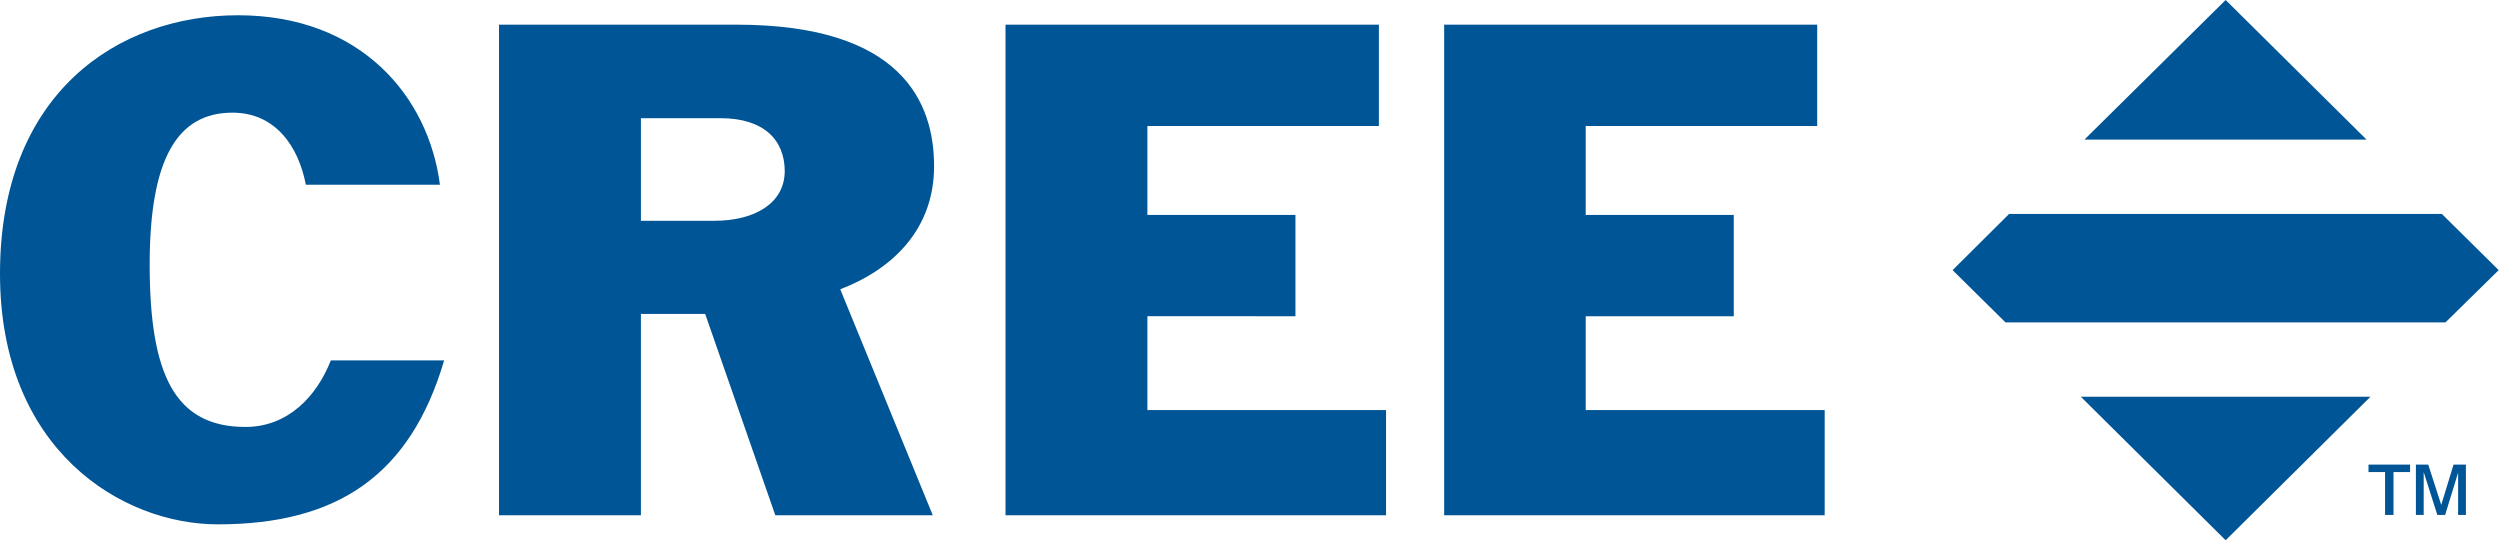<svg xmlns="http://www.w3.org/2000/svg" height="170" width="770">
    <path
        d="M75.6 131.5c-21.8 0-29.5-16.2-29.5-50 0-32.6 8.5-46.8 25.5-46.8 13.1 0 20.3 10.2 22.6 22.2h41.3C132 29.7 111.1 4.7 73.3 4.7 36.3 4.7 0 28.7 0 84.3c0 54.4 37.6 77.2 67.1 77.2 36.9 0 59.3-15.2 69.7-50.5h-34.9c-4.4 11.2-13.3 20.5-26.3 20.5m212.1-80.3c0-19.6-9.9-43.6-60.8-43.6h-73.2v151.1h43.7v-62h19.8l21.6 62h48.5l-28.5-69.6c16.9-6.5 28.9-19.1 28.9-37.9M220 68h-22.6V36.4h24.5c13.5 0 19.8 6.8 19.8 16.4-.1 9.8-9.2 15.2-21.7 15.2zm133.4 29.4H399V66.2h-45.6V38.8h71.3V7.6h-115v151.1h117.2v-32.4h-73.5V97.4m135 28.9V97.4H534V66.2h-45.6V38.8h71.3V7.6H444.8v151.1H562v-32.4h-73.6M728.9 43L685.5 0 642 43h86.9m-88 79.2l44.6 44.2 44.6-44.2h-89.2m-22.1-56.3l-17.4 17.3 16.3 16.1h135.5l16.4-16.1-17.5-17.3H618.8m115.8 92.7v-13.2h-5.1v-2.3h12.8v2.3h-5.1v13.2h-2.6m9.5 0v-15.5h3.8l4 12.4 3.8-12.4h3.8v15.5h-2.4v-13l-4 13h-2.4l-4.2-13.2v13.2z"
        fill="#005596" />
</svg>
